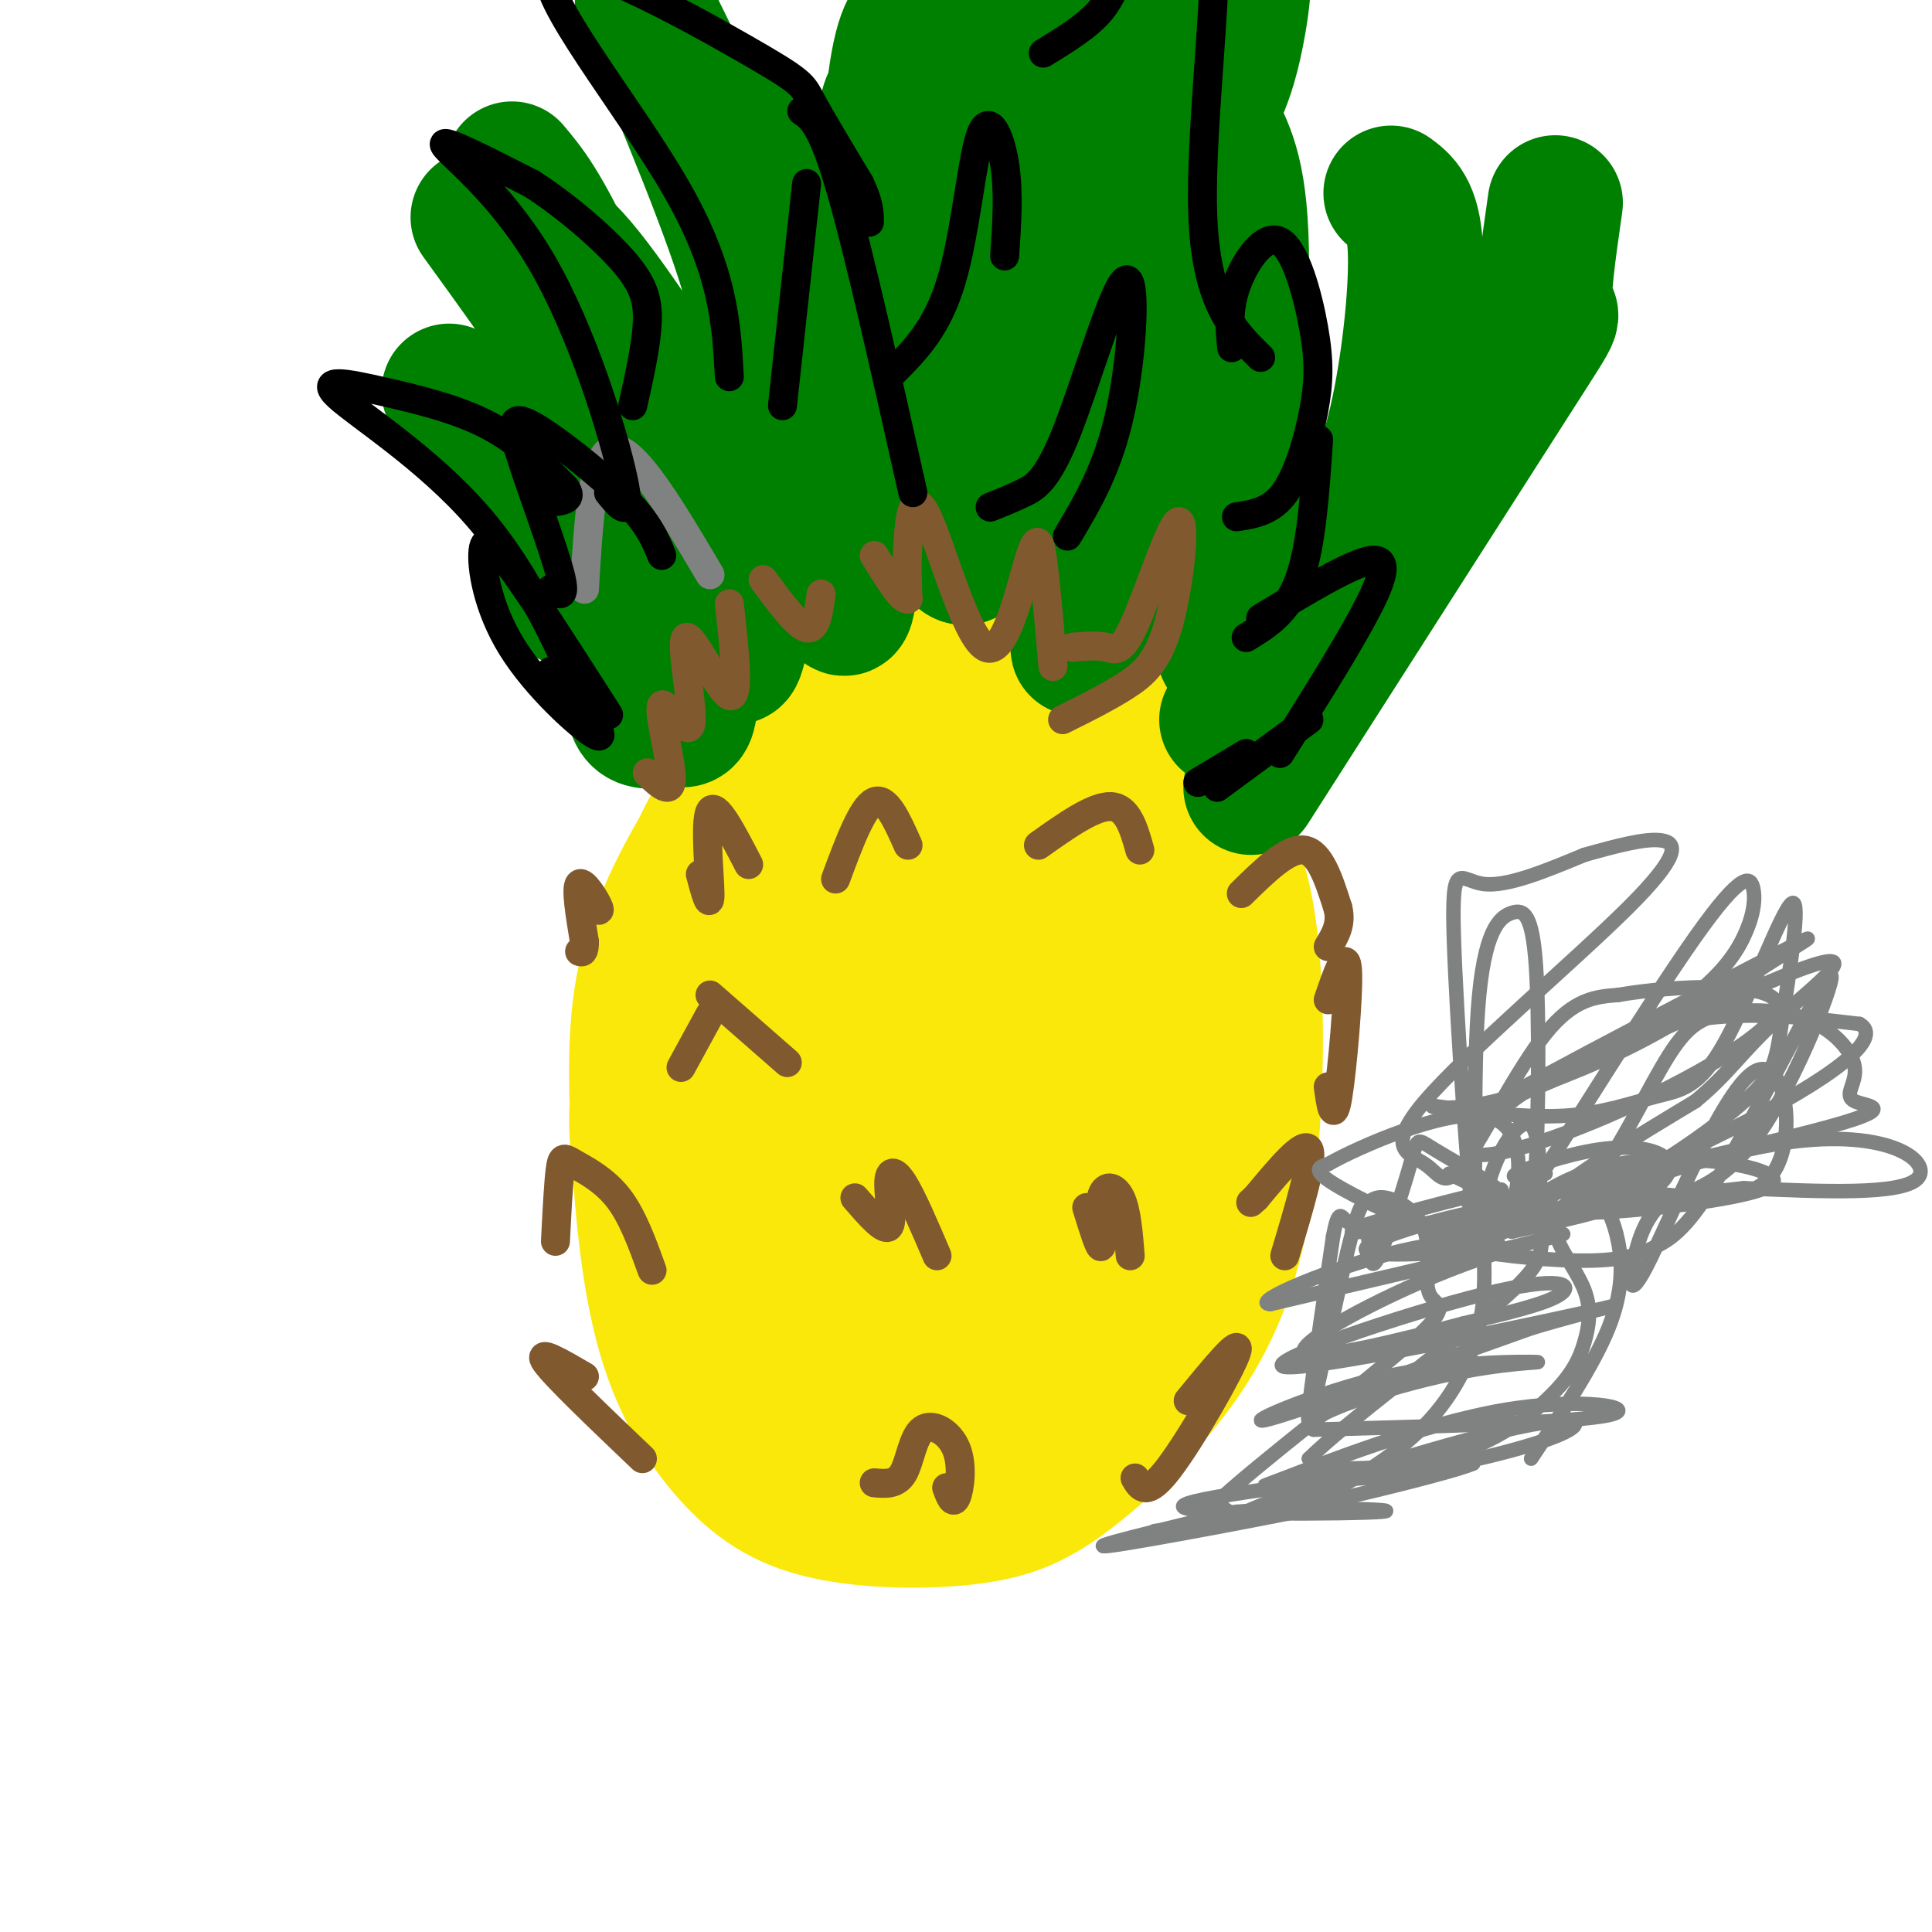 <svg viewBox='0 0 400 400' version='1.1' xmlns='http://www.w3.org/2000/svg' xmlns:xlink='http://www.w3.org/1999/xlink'><g fill='none' stroke='#fae80b' stroke-width='28' stroke-linecap='round' stroke-linejoin='round'><path d='M234,158c5.777,3.369 11.553,6.737 16,12c4.447,5.263 7.563,12.419 9,26c1.437,13.581 1.193,33.586 -1,49c-2.193,15.414 -6.337,26.236 -13,36c-6.663,9.764 -15.846,18.471 -23,24c-7.154,5.529 -12.278,7.881 -21,9c-8.722,1.119 -21.041,1.005 -30,-1c-8.959,-2.005 -14.557,-5.900 -20,-12c-5.443,-6.100 -10.732,-14.404 -14,-27c-3.268,-12.596 -4.516,-29.483 -5,-43c-0.484,-13.517 -0.204,-23.663 3,-34c3.204,-10.337 9.332,-20.866 14,-28c4.668,-7.134 7.876,-10.872 15,-16c7.124,-5.128 18.163,-11.645 24,-15c5.837,-3.355 6.472,-3.549 10,-4c3.528,-0.451 9.950,-1.160 17,2c7.050,3.160 14.729,10.189 21,19c6.271,8.811 11.136,19.406 16,30'/><path d='M252,185c4.014,14.217 6.049,34.759 5,50c-1.049,15.241 -5.184,25.181 -12,35c-6.816,9.819 -16.315,19.518 -24,26c-7.685,6.482 -13.556,9.747 -22,11c-8.444,1.253 -19.459,0.495 -27,0c-7.541,-0.495 -11.606,-0.725 -17,-11c-5.394,-10.275 -12.116,-30.593 -15,-46c-2.884,-15.407 -1.929,-25.903 0,-40c1.929,-14.097 4.831,-31.796 10,-44c5.169,-12.204 12.604,-18.914 17,-23c4.396,-4.086 5.753,-5.547 9,-7c3.247,-1.453 8.383,-2.897 14,-2c5.617,0.897 11.715,4.137 20,12c8.285,7.863 18.756,20.350 26,34c7.244,13.650 11.262,28.464 13,39c1.738,10.536 1.198,16.793 0,23c-1.198,6.207 -3.053,12.363 -7,20c-3.947,7.637 -9.985,16.753 -15,22c-5.015,5.247 -9.008,6.623 -13,8'/><path d='M214,292c-7.210,2.116 -18.733,3.404 -28,3c-9.267,-0.404 -16.276,-2.502 -22,-5c-5.724,-2.498 -10.164,-5.397 -14,-8c-3.836,-2.603 -7.068,-4.912 -10,-12c-2.932,-7.088 -5.562,-18.957 -7,-27c-1.438,-8.043 -1.683,-12.261 0,-23c1.683,-10.739 5.294,-28.000 10,-40c4.706,-12.000 10.507,-18.738 16,-24c5.493,-5.262 10.677,-9.048 15,-11c4.323,-1.952 7.784,-2.069 11,-2c3.216,0.069 6.187,0.323 11,3c4.813,2.677 11.468,7.776 18,14c6.532,6.224 12.943,13.571 16,27c3.057,13.429 2.762,32.939 2,45c-0.762,12.061 -1.990,16.672 -6,25c-4.010,8.328 -10.802,20.372 -16,27c-5.198,6.628 -8.804,7.838 -13,9c-4.196,1.162 -8.984,2.275 -13,3c-4.016,0.725 -7.260,1.062 -13,-2c-5.740,-3.062 -13.975,-9.523 -19,-13c-5.025,-3.477 -6.841,-3.970 -9,-13c-2.159,-9.030 -4.661,-26.596 -5,-37c-0.339,-10.404 1.486,-13.647 5,-22c3.514,-8.353 8.718,-21.815 13,-30c4.282,-8.185 7.641,-11.092 11,-14'/><path d='M167,165c6.266,-4.036 16.430,-7.128 23,-7c6.570,0.128 9.547,3.474 14,11c4.453,7.526 10.383,19.232 13,34c2.617,14.768 1.920,32.597 0,46c-1.920,13.403 -5.062,22.379 -12,32c-6.938,9.621 -17.672,19.887 -24,24c-6.328,4.113 -8.251,2.074 -11,0c-2.749,-2.074 -6.323,-4.182 -10,-9c-3.677,-4.818 -7.456,-12.347 -10,-24c-2.544,-11.653 -3.852,-27.431 -3,-40c0.852,-12.569 3.865,-21.930 7,-29c3.135,-7.070 6.391,-11.851 9,-16c2.609,-4.149 4.571,-7.668 10,-9c5.429,-1.332 14.324,-0.479 19,2c4.676,2.479 5.134,6.583 7,12c1.866,5.417 5.140,12.145 6,25c0.860,12.855 -0.694,31.836 -2,43c-1.306,11.164 -2.362,14.509 -6,21c-3.638,6.491 -9.856,16.126 -14,21c-4.144,4.874 -6.214,4.987 -9,5c-2.786,0.013 -6.289,-0.073 -10,-3c-3.711,-2.927 -7.632,-8.693 -10,-19c-2.368,-10.307 -3.184,-25.153 -4,-40'/><path d='M150,245c-0.903,-10.132 -1.161,-15.463 0,-21c1.161,-5.537 3.741,-11.282 6,-16c2.259,-4.718 4.198,-8.410 8,-12c3.802,-3.590 9.468,-7.078 13,-8c3.532,-0.922 4.929,0.722 7,2c2.071,1.278 4.816,2.190 8,10c3.184,7.810 6.808,22.517 8,34c1.192,11.483 -0.049,19.741 -1,26c-0.951,6.259 -1.614,10.519 -5,17c-3.386,6.481 -9.496,15.183 -14,17c-4.504,1.817 -7.401,-3.253 -10,-8c-2.599,-4.747 -4.900,-9.173 -7,-13c-2.100,-3.827 -3.999,-7.057 -6,-15c-2.001,-7.943 -4.105,-20.601 -4,-30c0.105,-9.399 2.417,-15.541 4,-20c1.583,-4.459 2.436,-7.237 7,-9c4.564,-1.763 12.839,-2.512 17,-3c4.161,-0.488 4.209,-0.714 6,9c1.791,9.714 5.324,29.370 5,43c-0.324,13.630 -4.504,21.235 -8,26c-3.496,4.765 -6.308,6.690 -8,8c-1.692,1.310 -2.263,2.007 -5,-2c-2.737,-4.007 -7.639,-12.716 -10,-20c-2.361,-7.284 -2.180,-13.142 -2,-19'/><path d='M159,241c-0.892,-4.358 -2.122,-5.753 0,-10c2.122,-4.247 7.596,-11.347 11,-14c3.404,-2.653 4.737,-0.859 7,-1c2.263,-0.141 5.457,-2.217 8,6c2.543,8.217 4.436,26.728 4,36c-0.436,9.272 -3.201,9.305 -5,10c-1.799,0.695 -2.632,2.050 -5,1c-2.368,-1.050 -6.270,-4.506 -8,-14c-1.730,-9.494 -1.289,-25.027 0,-34c1.289,-8.973 3.425,-11.387 6,-13c2.575,-1.613 5.590,-2.426 9,4c3.410,6.426 7.214,20.089 8,29c0.786,8.911 -1.447,13.068 -5,15c-3.553,1.932 -8.427,1.639 -11,2c-2.573,0.361 -2.844,1.375 -6,-3c-3.156,-4.375 -9.196,-14.139 -11,-24c-1.804,-9.861 0.627,-19.817 3,-27c2.373,-7.183 4.686,-11.591 7,-16'/><path d='M171,188c5.342,-8.156 15.197,-20.548 21,-28c5.803,-7.452 7.555,-9.966 16,-1c8.445,8.966 23.585,29.412 31,46c7.415,16.588 7.106,29.318 6,37c-1.106,7.682 -3.009,10.314 -6,14c-2.991,3.686 -7.071,8.424 -12,12c-4.929,3.576 -10.708,5.991 -16,8c-5.292,2.009 -10.099,3.613 -16,4c-5.901,0.387 -12.898,-0.442 -20,-5c-7.102,-4.558 -14.309,-12.843 -19,-24c-4.691,-11.157 -6.867,-25.185 -8,-35c-1.133,-9.815 -1.223,-15.418 3,-24c4.223,-8.582 12.759,-20.145 20,-27c7.241,-6.855 13.188,-9.002 19,-10c5.812,-0.998 11.488,-0.846 18,4c6.512,4.846 13.861,14.384 18,25c4.139,10.616 5.070,22.308 6,34'/><path d='M232,218c1.076,10.370 0.767,19.295 -3,29c-3.767,9.705 -10.990,20.192 -16,25c-5.010,4.808 -7.807,3.939 -11,4c-3.193,0.061 -6.782,1.052 -13,-1c-6.218,-2.052 -15.064,-7.148 -21,-12c-5.936,-4.852 -8.962,-9.462 -12,-12c-3.038,-2.538 -6.088,-3.005 -8,-13c-1.912,-9.995 -2.686,-29.518 -1,-44c1.686,-14.482 5.832,-23.922 10,-32c4.168,-8.078 8.358,-14.792 14,-19c5.642,-4.208 12.735,-5.909 19,-5c6.265,0.909 11.703,4.427 18,10c6.297,5.573 13.453,13.202 17,21c3.547,7.798 3.486,15.766 3,23c-0.486,7.234 -1.398,13.733 -3,20c-1.602,6.267 -3.893,12.303 -10,19c-6.107,6.697 -16.031,14.056 -23,17c-6.969,2.944 -10.985,1.472 -15,0'/></g>
<g fill='none' stroke='#008000' stroke-width='28' stroke-linecap='round' stroke-linejoin='round'><path d='M259,163c22.600,-35.356 45.200,-70.711 55,-86c9.800,-15.289 6.800,-10.511 6,-13c-0.800,-2.489 0.600,-12.244 2,-22'/><path d='M254,149c9.440,-13.244 18.881,-26.488 25,-37c6.119,-10.512 8.917,-18.292 11,-29c2.083,-10.708 3.452,-24.345 3,-32c-0.452,-7.655 -2.726,-9.327 -5,-11'/><path d='M259,122c-3.089,10.022 -6.178,20.044 -6,7c0.178,-13.044 3.622,-49.156 4,-70c0.378,-20.844 -2.311,-26.422 -5,-32'/><path d='M239,105c0.000,0.000 -6.000,13.000 -6,13'/><path d='M231,112c-2.111,-21.311 -4.222,-42.622 -6,-55c-1.778,-12.378 -3.222,-15.822 -7,-23c-3.778,-7.178 -9.889,-18.089 -16,-29'/><path d='M201,108c0.464,1.952 0.929,3.905 0,6c-0.929,2.095 -3.250,4.333 -6,-13c-2.750,-17.333 -5.929,-54.238 -8,-70c-2.071,-15.762 -3.036,-10.381 -4,-5'/><path d='M176,119c-0.417,6.589 -0.833,13.179 -5,-4c-4.167,-17.179 -12.083,-58.125 -16,-77c-3.917,-18.875 -3.833,-15.679 -5,-15c-1.167,0.679 -3.583,-1.161 -6,-3'/><path d='M146,122c-10.167,-25.250 -20.333,-50.500 -27,-65c-6.667,-14.500 -9.833,-18.250 -13,-22'/><path d='M118,124c-3.417,-10.417 -6.833,-20.833 -11,-28c-4.167,-7.167 -9.083,-11.083 -14,-15'/><path d='M131,144c0.139,2.142 0.279,4.285 2,5c1.721,0.715 5.025,0.004 7,0c1.975,-0.004 2.622,0.700 3,-5c0.378,-5.700 0.486,-17.804 -3,-30c-3.486,-12.196 -10.568,-24.485 -18,-36c-7.432,-11.515 -15.216,-22.258 -23,-33'/><path d='M104,46c4.286,0.128 8.572,0.257 16,9c7.428,8.743 17.996,26.102 23,32c5.004,5.898 4.442,0.336 5,11c0.558,10.664 2.235,37.554 4,38c1.765,0.446 3.617,-25.550 5,-42c1.383,-16.450 2.295,-23.352 -3,-40c-5.295,-16.648 -16.799,-43.042 -20,-51c-3.201,-7.958 1.899,2.521 7,13'/><path d='M141,16c6.728,7.914 20.047,21.200 28,40c7.953,18.800 10.540,43.116 12,32c1.460,-11.116 1.795,-57.664 5,-75c3.205,-17.336 9.282,-5.461 13,-5c3.718,0.461 5.078,-10.491 6,8c0.922,18.491 1.406,66.426 3,72c1.594,5.574 4.297,-31.213 7,-68'/><path d='M215,20c2.387,-17.298 4.854,-26.543 7,-31c2.146,-4.457 3.971,-4.127 6,-1c2.029,3.127 4.262,9.050 0,29c-4.262,19.950 -15.021,53.925 -15,53c0.021,-0.925 10.820,-36.751 16,-53c5.180,-16.249 4.739,-12.923 9,-16c4.261,-3.077 13.224,-12.559 17,-12c3.776,0.559 2.365,11.160 1,18c-1.365,6.840 -2.682,9.920 -4,13'/><path d='M252,20c-6.001,17.318 -19.003,54.113 -24,68c-4.997,13.887 -1.990,4.865 0,3c1.990,-1.865 2.964,3.429 6,-14c3.036,-17.429 8.133,-57.579 6,-48c-2.133,9.579 -11.497,68.887 -15,92c-3.503,23.113 -1.144,10.032 1,5c2.144,-5.032 4.072,-2.016 6,1'/></g>
<g fill='none' stroke='#81592f' stroke-width='6' stroke-linecap='round' stroke-linejoin='round'><path d='M121,186c1.733,1.667 3.467,3.333 3,2c-0.467,-1.333 -3.133,-5.667 -4,-5c-0.867,0.667 0.067,6.333 1,12'/><path d='M121,195c0.000,2.333 -0.500,2.167 -1,2'/><path d='M155,179c-3.422,-6.622 -6.844,-13.244 -8,-11c-1.156,2.244 -0.044,13.356 0,17c0.044,3.644 -0.978,-0.178 -2,-4'/><path d='M173,182c2.750,-7.417 5.500,-14.833 8,-16c2.500,-1.167 4.750,3.917 7,9'/><path d='M215,175c5.750,-4.083 11.500,-8.167 15,-8c3.500,0.167 4.750,4.583 6,9'/><path d='M257,185c4.833,-4.750 9.667,-9.500 13,-9c3.333,0.500 5.167,6.250 7,12'/><path d='M277,188c0.833,3.333 -0.583,5.667 -2,8'/><path d='M275,207c1.867,-5.467 3.733,-10.933 4,-6c0.267,4.933 -1.067,20.267 -2,26c-0.933,5.733 -1.467,1.867 -2,-2'/><path d='M266,260c3.000,-10.000 6.000,-20.000 5,-22c-1.000,-2.000 -6.000,4.000 -11,10'/><path d='M260,248c-1.833,1.667 -0.917,0.833 0,0'/><path d='M234,260c-0.375,-4.726 -0.750,-9.452 -2,-12c-1.250,-2.548 -3.375,-2.917 -4,0c-0.625,2.917 0.250,9.119 0,10c-0.250,0.881 -1.625,-3.560 -3,-8'/><path d='M194,260c-2.577,-6.036 -5.155,-12.071 -7,-15c-1.845,-2.929 -2.958,-2.750 -3,0c-0.042,2.750 0.988,8.071 0,9c-0.988,0.929 -3.994,-2.536 -7,-6'/><path d='M135,263c-2.024,-5.607 -4.048,-11.214 -7,-15c-2.952,-3.786 -6.833,-5.750 -9,-7c-2.167,-1.250 -2.619,-1.786 -3,1c-0.381,2.786 -0.690,8.893 -1,15'/><path d='M163,220c0.000,0.000 -16.000,-14.000 -16,-14'/><path d='M147,210c0.000,0.000 -6.000,11.000 -6,11'/><path d='M121,285c-5.000,-2.917 -10.000,-5.833 -8,-3c2.000,2.833 11.000,11.417 20,20'/><path d='M235,306c1.178,2.044 2.356,4.089 7,-2c4.644,-6.089 12.756,-20.311 14,-24c1.244,-3.689 -4.378,3.156 -10,10'/><path d='M196,308c0.656,1.788 1.311,3.576 2,2c0.689,-1.576 1.411,-6.515 0,-10c-1.411,-3.485 -4.957,-5.515 -7,-4c-2.043,1.515 -2.584,6.576 -4,9c-1.416,2.424 -3.708,2.212 -6,2'/><path d='M220,149c4.599,-2.283 9.198,-4.567 13,-7c3.802,-2.433 6.806,-5.017 9,-13c2.194,-7.983 3.578,-21.367 2,-21c-1.578,0.367 -6.117,14.483 -9,21c-2.883,6.517 -4.109,5.433 -6,5c-1.891,-0.433 -4.445,-0.217 -7,0'/><path d='M218,138c-0.690,-7.991 -1.379,-15.983 -2,-21c-0.621,-5.017 -1.172,-7.060 -3,-1c-1.828,6.060 -4.933,20.222 -9,18c-4.067,-2.222 -9.095,-20.829 -12,-27c-2.905,-6.171 -3.687,0.094 -4,5c-0.313,4.906 -0.156,8.453 0,12'/><path d='M188,124c-1.167,0.500 -4.083,-4.250 -7,-9'/><path d='M170,123c-0.500,3.750 -1.000,7.500 -3,7c-2.000,-0.500 -5.500,-5.250 -9,-10'/><path d='M151,125c1.105,10.000 2.209,20.001 0,19c-2.209,-1.001 -7.733,-13.003 -9,-12c-1.267,1.003 1.722,15.011 1,18c-0.722,2.989 -5.156,-5.041 -6,-4c-0.844,1.041 1.902,11.155 2,15c0.098,3.845 -2.451,1.423 -5,-1'/></g>
<g fill='none' stroke='#808282' stroke-width='6' stroke-linecap='round' stroke-linejoin='round'><path d='M147,119c-7.833,-13.250 -15.667,-26.500 -20,-26c-4.333,0.500 -5.167,14.750 -6,29'/></g>
<g fill='none' stroke='#000000' stroke-width='6' stroke-linecap='round' stroke-linejoin='round'><path d='M137,115c-1.357,-3.348 -2.715,-6.695 -8,-12c-5.285,-5.305 -14.499,-12.566 -19,-15c-4.501,-2.434 -4.289,-0.040 -2,7c2.289,7.040 6.654,18.726 8,24c1.346,5.274 -0.327,4.137 -2,3'/><path d='M126,148c-7.196,-11.239 -14.392,-22.478 -19,-29c-4.608,-6.522 -6.627,-8.325 -7,-5c-0.373,3.325 0.900,11.780 6,20c5.100,8.220 14.029,16.206 17,18c2.971,1.794 -0.014,-2.603 -3,-7'/><path d='M120,145c-1.500,-2.167 -3.750,-4.083 -6,-6'/><path d='M123,150c-6.737,-15.408 -13.474,-30.817 -24,-43c-10.526,-12.183 -24.842,-21.142 -29,-25c-4.158,-3.858 1.842,-2.616 9,-1c7.158,1.616 15.474,3.604 22,7c6.526,3.396 11.263,8.198 16,13'/><path d='M117,101c2.000,2.667 -1.000,2.833 -4,3'/><path d='M126,102c2.488,3.060 4.976,6.119 3,-3c-1.976,-9.119 -8.417,-30.417 -17,-45c-8.583,-14.583 -19.310,-22.452 -20,-24c-0.690,-1.548 8.655,3.226 18,8'/><path d='M110,38c6.750,4.286 14.625,11.000 19,16c4.375,5.000 5.250,8.286 5,13c-0.250,4.714 -1.625,10.857 -3,17'/><path d='M151,78c-0.589,-10.963 -1.177,-21.927 -11,-39c-9.823,-17.073 -28.880,-40.257 -26,-45c2.880,-4.743 27.699,8.954 40,16c12.301,7.046 12.086,7.442 14,11c1.914,3.558 5.957,10.279 10,17'/><path d='M178,38c2.000,4.167 2.000,6.083 2,8'/><path d='M216,11c4.656,-2.847 9.311,-5.694 12,-9c2.689,-3.306 3.411,-7.072 8,-14c4.589,-6.928 13.043,-17.019 15,-6c1.957,11.019 -2.584,43.148 -2,62c0.584,18.852 6.292,24.426 12,30'/><path d='M255,72c-0.393,-4.033 -0.785,-8.066 1,-13c1.785,-4.934 5.749,-10.770 9,-9c3.251,1.770 5.789,11.144 7,18c1.211,6.856 1.095,11.192 0,17c-1.095,5.808 -3.170,13.088 -6,17c-2.830,3.912 -6.415,4.456 -10,5'/><path d='M273,91c-0.750,11.083 -1.500,22.167 -4,29c-2.500,6.833 -6.750,9.417 -11,12'/><path d='M261,128c9.556,-5.778 19.111,-11.556 23,-12c3.889,-0.444 2.111,4.444 -2,12c-4.111,7.556 -10.556,17.778 -17,28'/><path d='M271,149c0.000,0.000 -19.000,14.000 -19,14'/><path d='M258,156c0.000,0.000 -10.000,6.000 -10,6'/><path d='M221,111c4.233,-7.091 8.466,-14.182 11,-26c2.534,-11.818 3.370,-28.364 1,-27c-2.370,1.364 -7.946,20.636 -12,31c-4.054,10.364 -6.587,11.818 -9,13c-2.413,1.182 -4.707,2.091 -7,3'/><path d='M189,102c-5.583,-24.917 -11.167,-49.833 -15,-63c-3.833,-13.167 -5.917,-14.583 -8,-16'/><path d='M167,38c0.000,0.000 -5.000,46.000 -5,46'/><path d='M208,53c0.458,-6.571 0.917,-13.143 0,-19c-0.917,-5.857 -3.208,-11.000 -5,-6c-1.792,5.000 -3.083,20.143 -6,30c-2.917,9.857 -7.458,14.429 -12,19'/></g>
<g fill='none' stroke='#808282' stroke-width='3' stroke-linecap='round' stroke-linejoin='round'><path d='M239,317c19.711,-3.156 39.422,-6.311 34,-5c-5.422,1.311 -35.978,7.089 -43,8c-7.022,0.911 9.489,-3.044 26,-7'/><path d='M256,313c13.964,-1.131 35.875,-0.458 30,0c-5.875,0.458 -39.536,0.702 -41,-1c-1.464,-1.702 29.268,-5.351 60,-9'/><path d='M305,303c-4.323,2.097 -45.131,11.841 -48,11c-2.869,-0.841 32.200,-12.267 51,-17c18.800,-4.733 21.331,-2.774 15,0c-6.331,2.774 -21.523,6.364 -32,8c-10.477,1.636 -16.238,1.318 -22,1'/><path d='M269,306c-6.265,1.010 -10.927,3.033 -3,0c7.927,-3.033 28.442,-11.124 45,-14c16.558,-2.876 29.159,-0.536 22,1c-7.159,1.536 -34.080,2.268 -61,3'/><path d='M272,296c-5.111,-1.851 12.611,-7.979 26,-11c13.389,-3.021 22.444,-2.933 20,-3c-2.444,-0.067 -16.389,-0.287 -31,3c-14.611,3.287 -29.889,10.082 -25,9c4.889,-1.082 29.944,-10.041 55,-19'/><path d='M317,275c15.056,-4.525 25.194,-6.337 10,-3c-15.194,3.337 -55.722,11.822 -61,11c-5.278,-0.822 24.694,-10.952 41,-15c16.306,-4.048 18.944,-2.014 16,0c-2.944,2.014 -11.472,4.007 -20,6'/><path d='M303,274c-11.847,3.161 -31.464,8.064 -33,6c-1.536,-2.064 15.010,-11.094 30,-17c14.990,-5.906 28.426,-8.687 22,-7c-6.426,1.687 -32.713,7.844 -59,14'/><path d='M263,270c-4.665,-0.215 13.171,-7.753 27,-11c13.829,-3.247 23.650,-2.204 19,-1c-4.650,1.204 -23.772,2.570 -26,1c-2.228,-1.570 12.439,-6.077 22,-8c9.561,-1.923 14.018,-1.264 15,-1c0.982,0.264 -1.509,0.132 -4,0'/><path d='M316,250c-10.405,1.631 -34.417,5.708 -36,5c-1.583,-0.708 19.262,-6.202 27,-8c7.738,-1.798 2.369,0.101 -3,2'/><path d='M317,302c6.443,-9.637 12.886,-19.273 16,-27c3.114,-7.727 2.899,-13.544 2,-18c-0.899,-4.456 -2.480,-7.549 -4,-9c-1.520,-1.451 -2.978,-1.259 -5,0c-2.022,1.259 -4.608,3.586 -4,7c0.608,3.414 4.411,7.915 6,12c1.589,4.085 0.964,7.755 0,11c-0.964,3.245 -2.269,6.066 -6,10c-3.731,3.934 -9.889,8.982 -18,12c-8.111,3.018 -18.175,4.005 -24,4c-5.825,-0.005 -7.413,-1.003 -9,-2'/><path d='M271,302c6.902,-6.886 28.658,-23.100 39,-32c10.342,-8.900 9.271,-10.486 9,-17c-0.271,-6.514 0.258,-17.957 -2,-20c-2.258,-2.043 -7.303,5.315 -9,13c-1.697,7.685 -0.046,15.697 -1,24c-0.954,8.303 -4.513,16.896 -11,24c-6.487,7.104 -15.900,12.720 -23,16c-7.100,3.280 -11.886,4.223 -15,4c-3.114,-0.223 -4.557,-1.611 -6,-3'/><path d='M252,311c7.903,-7.511 30.662,-24.788 40,-33c9.338,-8.212 5.256,-7.357 4,-10c-1.256,-2.643 0.313,-8.782 -1,-13c-1.313,-4.218 -5.509,-6.514 -8,-7c-2.491,-0.486 -3.276,0.839 -4,1c-0.724,0.161 -1.387,-0.841 -4,10c-2.613,10.841 -7.175,33.526 -8,35c-0.825,1.474 2.088,-18.263 5,-38'/><path d='M276,256c1.213,-6.501 1.746,-3.753 3,-3c1.254,0.753 3.227,-0.487 4,2c0.773,2.487 0.344,8.702 2,6c1.656,-2.702 5.398,-14.323 7,-20c1.602,-5.677 1.064,-5.412 5,-3c3.936,2.412 12.348,6.969 15,10c2.652,3.031 -0.454,4.534 -3,6c-2.546,1.466 -4.532,2.895 -11,1c-6.468,-1.895 -17.420,-7.113 -22,-10c-4.580,-2.887 -2.790,-3.444 -1,-4'/><path d='M275,241c6.636,-3.745 23.727,-11.107 32,-10c8.273,1.107 7.727,10.683 7,15c-0.727,4.317 -1.636,3.376 -4,2c-2.364,-1.376 -6.182,-3.188 -10,-5'/><path d='M320,243c-4.030,0.574 -8.061,1.148 -6,0c2.061,-1.148 10.212,-4.019 17,-5c6.788,-0.981 12.212,-0.072 14,2c1.788,2.072 -0.061,5.306 -6,8c-5.939,2.694 -15.970,4.847 -26,7'/><path d='M313,255c-1.585,-2.222 7.451,-11.276 22,-14c14.549,-2.724 34.609,0.882 32,4c-2.609,3.118 -27.888,5.748 -36,6c-8.112,0.252 0.944,-1.874 10,-4'/><path d='M341,247c7.334,0.409 20.670,3.430 26,-4c5.330,-7.430 2.656,-25.311 -4,-21c-6.656,4.311 -17.292,30.815 -22,40c-4.708,9.185 -3.488,1.053 -2,-4c1.488,-5.053 3.244,-7.026 5,-9'/><path d='M344,249c4.106,-2.017 11.871,-2.559 20,-14c8.129,-11.441 16.621,-33.781 15,-33c-1.621,0.781 -13.354,24.682 -21,38c-7.646,13.318 -11.204,16.054 -15,18c-3.796,1.946 -7.830,3.101 -16,3c-8.170,-0.101 -20.477,-1.457 -26,-3c-5.523,-1.543 -4.261,-3.271 -3,-5'/><path d='M298,253c3.652,-0.336 14.281,1.324 27,-3c12.719,-4.324 27.527,-14.634 35,-21c7.473,-6.366 7.609,-8.789 9,-18c1.391,-9.211 4.036,-25.208 2,-24c-2.036,1.208 -8.752,19.623 -14,29c-5.248,9.377 -9.028,9.717 -14,11c-4.972,1.283 -11.135,3.509 -19,4c-7.865,0.491 -17.433,-0.755 -27,-2'/><path d='M297,229c-2.401,0.124 5.098,1.435 16,-2c10.902,-3.435 25.208,-11.616 34,-18c8.792,-6.384 12.071,-10.970 14,-15c1.929,-4.030 2.507,-7.503 2,-10c-0.507,-2.497 -2.098,-4.018 -12,10c-9.902,14.018 -28.115,43.577 -35,54c-6.885,10.423 -2.443,1.712 2,-7'/><path d='M318,241c0.498,-9.628 0.744,-30.200 0,-41c-0.744,-10.800 -2.476,-11.830 -5,-11c-2.524,0.830 -5.839,3.521 -7,20c-1.161,16.479 -0.167,46.747 -1,43c-0.833,-3.747 -3.494,-41.509 -4,-58c-0.506,-16.491 1.141,-11.712 6,-11c4.859,0.712 12.929,-2.644 21,-6'/><path d='M328,177c6.620,-1.856 12.668,-3.495 16,-3c3.332,0.495 3.946,3.125 -7,14c-10.946,10.875 -33.452,29.997 -42,40c-8.548,10.003 -3.136,10.887 0,13c3.136,2.113 3.998,5.453 8,0c4.002,-5.453 11.143,-19.701 17,-27c5.857,-7.299 10.428,-7.650 15,-8'/><path d='M335,206c11.338,-1.986 32.182,-2.952 33,2c0.818,4.952 -18.389,15.822 -35,23c-16.611,7.178 -30.626,10.663 -29,6c1.626,-4.663 18.893,-17.475 35,-23c16.107,-5.525 31.053,-3.762 46,-2'/><path d='M385,212c5.142,2.848 -5.003,10.968 -27,22c-21.997,11.032 -55.844,24.978 -54,24c1.844,-0.978 39.381,-16.879 63,-21c23.619,-4.121 33.320,3.537 30,7c-3.320,3.463 -19.660,2.732 -36,2'/><path d='M361,246c-21.577,2.396 -57.520,7.384 -53,5c4.520,-2.384 49.503,-12.142 68,-17c18.497,-4.858 10.508,-4.816 8,-6c-2.508,-1.184 0.465,-3.595 0,-7c-0.465,-3.405 -4.368,-7.806 -10,-10c-5.632,-2.194 -12.993,-2.182 -18,-1c-5.007,1.182 -7.662,3.533 -12,11c-4.338,7.467 -10.360,20.049 -16,26c-5.640,5.951 -10.897,5.272 -7,1c3.897,-4.272 16.949,-12.136 30,-20'/><path d='M351,228c7.000,-5.761 9.501,-10.165 17,-17c7.499,-6.835 19.997,-16.101 4,-10c-15.997,6.101 -60.488,27.568 -63,28c-2.512,0.432 36.956,-20.173 54,-29c17.044,-8.827 11.666,-5.877 4,-1c-7.666,4.877 -17.619,11.679 -28,17c-10.381,5.321 -21.191,9.160 -32,13'/></g>
</svg>
